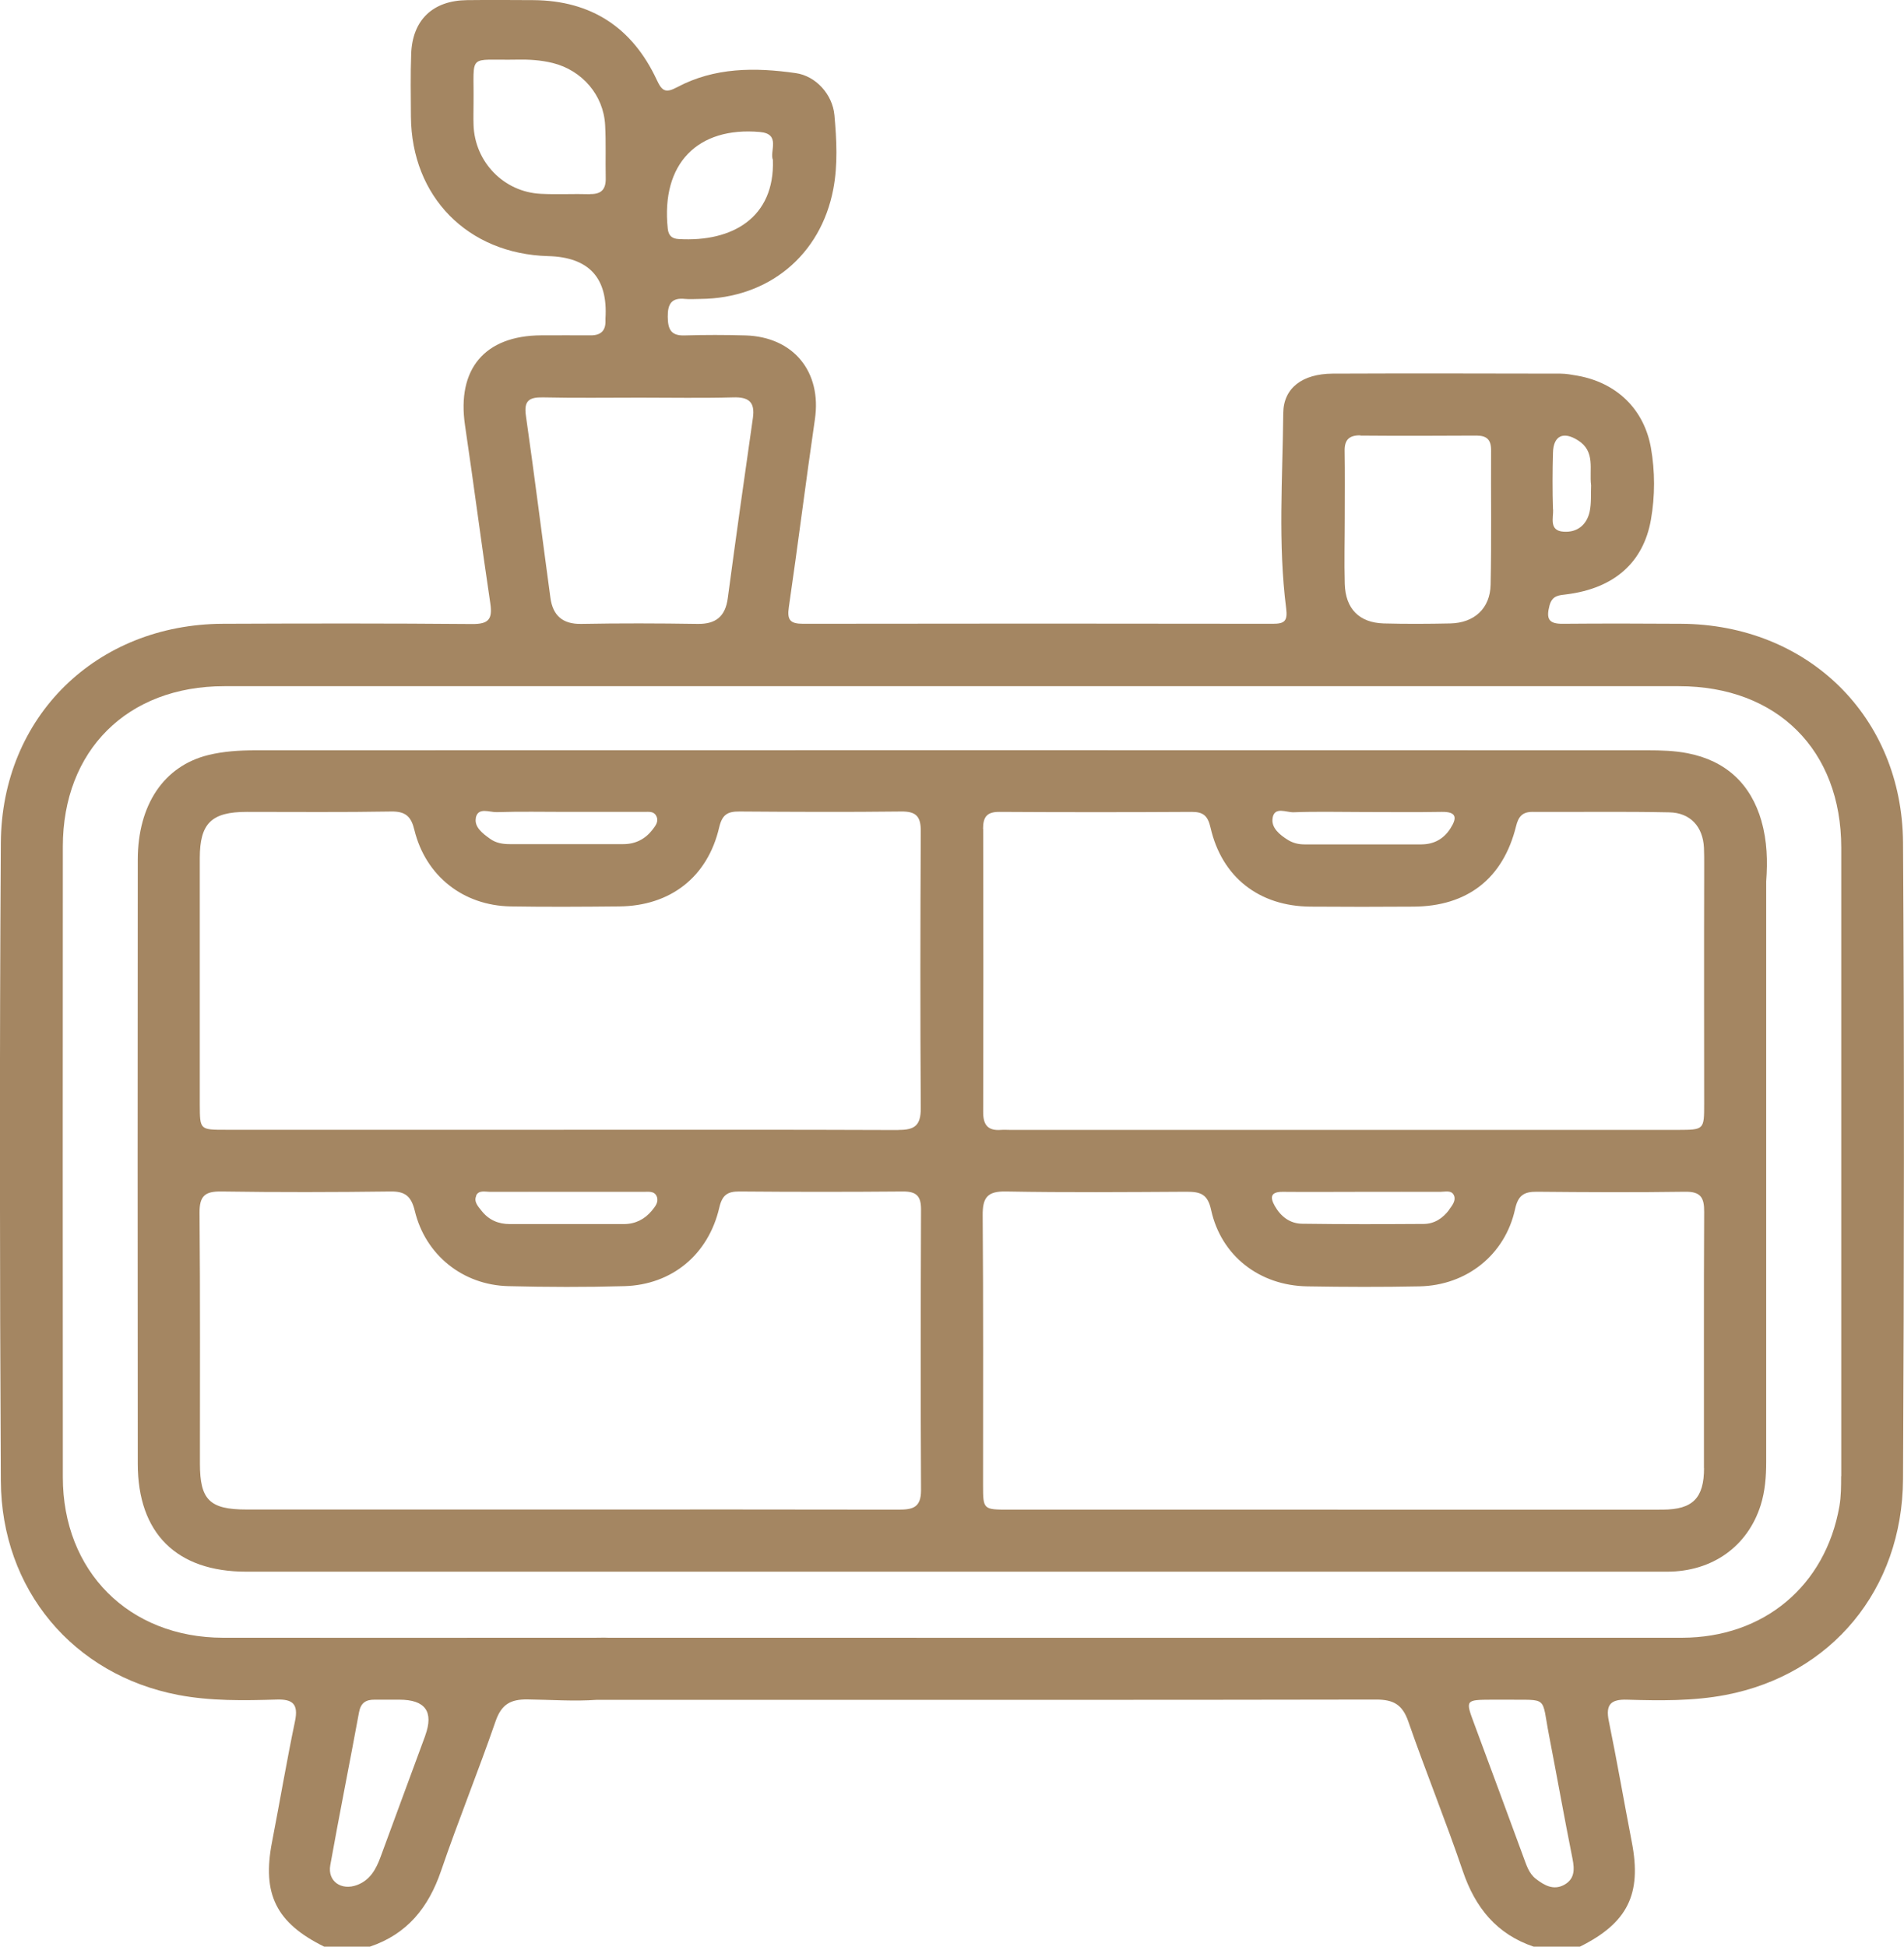 <svg xmlns="http://www.w3.org/2000/svg" width="45" height="46" viewBox="0 0 45 46" fill="none"><g clip-path="url(#clip0_439_643)"><path d="M44.977 19.912C44.956 16.925 42.716 14.755 39.73 14.74C38.8 14.734 37.873 14.732 36.943 14.74C36.594 14.746 36.54 14.617 36.623 14.303C36.69 14.065 36.848 14.067 37.029 14.044C38.141 13.903 38.84 13.3 39.019 12.279C39.117 11.719 39.117 11.143 39.019 10.583C38.855 9.663 38.204 9.042 37.283 8.878C37.15 8.855 37.015 8.829 36.882 8.829C35.086 8.826 33.286 8.821 31.489 8.829C30.787 8.835 30.334 9.163 30.329 9.764C30.314 11.302 30.202 12.843 30.398 14.378C30.435 14.677 30.358 14.74 30.084 14.74C26.384 14.734 22.681 14.734 18.981 14.74C18.678 14.74 18.598 14.654 18.644 14.346C18.86 12.868 19.044 11.385 19.26 9.907C19.424 8.786 18.756 7.961 17.619 7.926C17.141 7.912 16.66 7.912 16.182 7.926C15.851 7.938 15.785 7.774 15.782 7.484C15.779 7.179 15.874 7.029 16.194 7.064C16.312 7.075 16.433 7.064 16.553 7.064C18.16 7.052 19.398 6.035 19.695 4.465C19.804 3.89 19.773 3.301 19.721 2.72C19.675 2.225 19.277 1.794 18.808 1.728C17.846 1.59 16.887 1.59 16.003 2.061C15.727 2.208 15.644 2.151 15.52 1.883C14.947 0.656 13.979 0.014 12.609 0.003C12.085 1.75179e-05 11.56 -0.003 11.037 0.003C10.23 0.012 9.746 0.472 9.718 1.274C9.7 1.765 9.709 2.26 9.712 2.754C9.726 4.652 11.057 6 12.957 6.052C13.919 6.077 14.37 6.567 14.31 7.524C14.31 7.538 14.31 7.553 14.31 7.57C14.319 7.811 14.204 7.926 13.959 7.924C13.57 7.921 13.179 7.924 12.79 7.924C11.454 7.932 10.795 8.72 10.99 10.048C11.198 11.451 11.379 12.86 11.589 14.263C11.644 14.637 11.543 14.749 11.157 14.746C9.194 14.729 7.233 14.732 5.269 14.74C2.283 14.752 0.04 16.928 0.02 19.915C-0.012 24.941 -0.006 29.969 0.02 34.995C0.034 37.562 1.73 39.577 4.212 40.052C4.978 40.198 5.764 40.184 6.542 40.161C6.919 40.149 7.054 40.27 6.974 40.664C6.775 41.616 6.614 42.573 6.429 43.528C6.19 44.758 6.527 45.439 7.662 46H8.742C9.623 45.704 10.127 45.077 10.423 44.212C10.829 43.024 11.304 41.857 11.713 40.673C11.851 40.276 12.064 40.152 12.47 40.158C13.018 40.164 13.565 40.207 14.112 40.167C18.952 40.167 27.89 40.172 32.526 40.161C32.932 40.161 33.145 40.279 33.283 40.675C33.695 41.863 34.17 43.027 34.573 44.215C34.867 45.08 35.374 45.707 36.255 46.003H37.334C38.469 45.442 38.806 44.758 38.567 43.53C38.383 42.576 38.218 41.618 38.023 40.667C37.942 40.273 38.077 40.152 38.455 40.164C39.232 40.187 40.018 40.198 40.784 40.052C43.283 39.574 44.962 37.565 44.977 34.949C45.002 29.937 45.008 24.923 44.977 19.912ZM36.704 12.038C36.69 11.589 36.692 11.141 36.704 10.695C36.715 10.295 36.949 10.186 37.294 10.405C37.715 10.669 37.556 11.092 37.605 11.468C37.596 11.672 37.614 11.888 37.571 12.089C37.502 12.403 37.277 12.587 36.954 12.564C36.606 12.541 36.715 12.242 36.707 12.04L36.704 12.038ZM13.945 4.589C13.556 4.577 13.167 4.6 12.781 4.58C11.906 4.537 11.221 3.827 11.192 2.953C11.186 2.774 11.192 2.596 11.192 2.415C11.206 1.233 11.034 1.432 12.22 1.409C12.505 1.403 12.784 1.42 13.064 1.489C13.758 1.662 14.264 2.245 14.302 2.956C14.325 3.372 14.307 3.789 14.316 4.206C14.322 4.465 14.221 4.591 13.948 4.586L13.945 4.589ZM32.151 10.293C33.064 10.301 33.977 10.298 34.89 10.293C35.135 10.293 35.241 10.384 35.241 10.635C35.235 11.695 35.253 12.756 35.23 13.817C35.218 14.381 34.841 14.72 34.276 14.732C33.752 14.743 33.228 14.746 32.704 14.732C32.123 14.714 31.8 14.386 31.783 13.797C31.768 13.274 31.783 12.751 31.783 12.227C31.783 11.704 31.789 11.181 31.78 10.658C31.774 10.39 31.889 10.284 32.154 10.287L32.151 10.293ZM17.959 3.119C18.463 3.163 18.183 3.577 18.267 3.778C18.313 5.143 17.308 5.724 16.041 5.649C15.88 5.641 15.799 5.566 15.782 5.402C15.62 3.861 16.493 2.99 17.959 3.119ZM12.836 9.39C13.599 9.407 14.362 9.396 15.125 9.396C15.86 9.396 16.591 9.41 17.325 9.39C17.694 9.378 17.849 9.496 17.794 9.879C17.59 11.296 17.391 12.713 17.201 14.133C17.144 14.57 16.916 14.752 16.479 14.743C15.566 14.729 14.653 14.726 13.74 14.743C13.294 14.752 13.066 14.542 13.009 14.128C12.813 12.693 12.635 11.258 12.43 9.827C12.378 9.47 12.502 9.384 12.833 9.39H12.836ZM10.049 41.018C9.7 41.972 9.343 42.924 8.995 43.878C8.888 44.169 8.75 44.425 8.442 44.542C8.071 44.683 7.737 44.459 7.806 44.074C8.022 42.869 8.264 41.667 8.485 40.463C8.526 40.239 8.647 40.161 8.854 40.164C9.05 40.164 9.243 40.164 9.438 40.164C10.053 40.164 10.256 40.447 10.049 41.015V41.018ZM36.963 44.542C36.712 44.675 36.496 44.548 36.304 44.401C36.128 44.269 36.073 44.059 35.998 43.861C35.615 42.823 35.233 41.782 34.847 40.747C34.631 40.167 34.628 40.167 35.264 40.164C35.368 40.164 35.474 40.164 35.578 40.164C36.612 40.178 36.425 40.052 36.612 41.015C36.799 41.984 36.972 42.955 37.165 43.921C37.216 44.18 37.219 44.404 36.963 44.542ZM43.514 34.88C43.514 35.118 43.514 35.36 43.473 35.595C43.142 37.478 41.685 38.697 39.753 38.7C32.796 38.703 21.618 38.7 14.385 38.7C14.273 38.695 14.161 38.7 14.048 38.7C13.922 38.7 13.792 38.7 13.668 38.7C13.556 38.7 13.447 38.7 13.334 38.7C10.648 38.7 7.958 38.703 5.272 38.7C3.046 38.697 1.485 37.131 1.485 34.905C1.482 29.94 1.482 24.972 1.485 20.007C1.485 17.733 3.009 16.215 5.298 16.215C16.758 16.212 28.221 16.215 39.681 16.215C42.002 16.215 43.517 17.724 43.517 20.03C43.517 24.981 43.517 29.932 43.517 34.885L43.514 34.88Z" fill="#A48662"></path><path d="M41.633 19.406C41.38 18.524 40.79 17.974 39.883 17.799C39.578 17.739 39.258 17.73 38.944 17.73C27.976 17.727 17.006 17.727 6.038 17.73C5.666 17.73 5.283 17.753 4.923 17.842C3.87 18.101 3.259 19.021 3.256 20.312C3.253 25.07 3.251 29.828 3.256 34.586C3.256 36.234 4.175 37.139 5.819 37.139C11.379 37.139 16.936 37.139 22.497 37.139C24.953 37.139 27.412 37.139 29.868 37.139C33.044 37.139 36.223 37.139 39.399 37.139C40.473 37.139 41.305 36.541 41.613 35.567C41.717 35.236 41.743 34.894 41.743 34.546C41.743 31.243 41.743 24.173 41.743 20.829C41.778 20.352 41.766 19.872 41.633 19.412V19.406ZM11.244 19.331C11.296 19.064 11.566 19.196 11.739 19.191C12.289 19.173 12.842 19.185 13.395 19.185C14.005 19.185 14.619 19.185 15.229 19.185C15.33 19.185 15.448 19.165 15.508 19.277C15.577 19.406 15.497 19.507 15.425 19.602C15.252 19.826 15.022 19.947 14.731 19.947C13.835 19.947 12.94 19.947 12.047 19.947C11.88 19.947 11.719 19.921 11.581 19.82C11.408 19.697 11.204 19.541 11.247 19.329L11.244 19.331ZM21.238 35.673C18.633 35.667 16.024 35.67 13.418 35.67C10.887 35.67 8.353 35.67 5.822 35.67C4.955 35.67 4.725 35.44 4.725 34.586C4.725 32.611 4.733 30.636 4.716 28.661C4.713 28.261 4.843 28.149 5.232 28.155C6.565 28.175 7.898 28.172 9.231 28.155C9.585 28.149 9.721 28.276 9.804 28.615C10.055 29.656 10.939 30.366 12.015 30.392C12.928 30.415 13.844 30.418 14.757 30.392C15.877 30.36 16.741 29.65 17 28.537C17.069 28.238 17.193 28.152 17.481 28.155C18.768 28.166 20.058 28.166 21.348 28.155C21.659 28.155 21.768 28.264 21.768 28.575C21.76 30.788 21.757 33.002 21.768 35.216C21.768 35.627 21.57 35.673 21.238 35.673ZM11.252 28.253C11.316 28.117 11.463 28.163 11.578 28.163C12.191 28.161 12.807 28.163 13.421 28.163C14.02 28.163 14.619 28.163 15.217 28.163C15.333 28.163 15.474 28.138 15.526 28.284C15.569 28.414 15.482 28.514 15.408 28.606C15.235 28.813 15.016 28.925 14.742 28.925C13.844 28.925 12.946 28.925 12.047 28.925C11.774 28.925 11.549 28.825 11.382 28.612C11.301 28.509 11.189 28.396 11.258 28.253H11.252ZM21.241 26.703C18.575 26.692 15.909 26.697 13.242 26.697C10.607 26.697 7.97 26.697 5.335 26.697C4.725 26.697 4.725 26.697 4.722 26.111C4.722 24.167 4.722 22.224 4.722 20.277C4.722 19.455 4.998 19.185 5.833 19.185C6.971 19.185 8.111 19.196 9.248 19.176C9.588 19.171 9.718 19.297 9.793 19.61C10.06 20.7 10.947 21.399 12.07 21.419C12.923 21.433 13.778 21.427 14.63 21.419C15.839 21.41 16.723 20.729 16.997 19.553C17.069 19.245 17.198 19.173 17.481 19.176C18.753 19.185 20.026 19.191 21.299 19.176C21.656 19.171 21.765 19.297 21.762 19.645C21.751 21.827 21.748 24.012 21.762 26.194C21.762 26.599 21.613 26.703 21.233 26.7L21.241 26.703ZM30.078 19.323C30.127 19.053 30.401 19.199 30.571 19.194C31.123 19.173 31.676 19.188 32.226 19.188C32.84 19.188 33.45 19.196 34.063 19.185C34.426 19.176 34.446 19.32 34.276 19.582C34.118 19.826 33.891 19.95 33.6 19.953C32.676 19.953 31.748 19.953 30.824 19.953C30.689 19.953 30.559 19.921 30.441 19.849C30.242 19.725 30.038 19.559 30.078 19.329V19.323ZM23.234 19.584C23.234 19.3 23.329 19.182 23.625 19.185C25.14 19.194 26.652 19.194 28.166 19.185C28.44 19.185 28.546 19.277 28.61 19.556C28.878 20.729 29.759 21.416 30.974 21.424C31.783 21.43 32.592 21.43 33.401 21.424C34.68 21.419 35.526 20.76 35.831 19.524C35.886 19.3 35.978 19.185 36.217 19.185C37.297 19.191 38.374 19.173 39.454 19.196C39.949 19.205 40.248 19.533 40.272 20.033C40.283 20.297 40.274 20.565 40.277 20.829C40.272 22.146 40.277 25.533 40.277 26.076C40.277 26.697 40.277 26.697 39.658 26.7C34.398 26.7 29.14 26.7 23.879 26.7C23.804 26.7 23.729 26.694 23.654 26.7C23.343 26.723 23.234 26.576 23.237 26.272C23.242 24.044 23.242 21.813 23.237 19.584H23.234ZM34.254 28.583C34.104 28.785 33.905 28.92 33.649 28.922C32.69 28.928 31.734 28.931 30.775 28.917C30.484 28.914 30.268 28.744 30.127 28.494C30.009 28.284 30.038 28.161 30.317 28.163C30.945 28.169 31.576 28.163 32.203 28.163C32.817 28.163 33.43 28.161 34.046 28.163C34.158 28.163 34.311 28.115 34.366 28.253C34.412 28.37 34.325 28.483 34.254 28.578V28.583ZM40.274 34.69C40.274 35.4 40.007 35.67 39.301 35.673C36.71 35.676 34.121 35.673 31.529 35.673C28.97 35.673 26.41 35.673 23.847 35.673C23.237 35.673 23.234 35.673 23.234 35.087C23.234 32.965 23.242 30.84 23.225 28.718C23.222 28.296 23.337 28.146 23.778 28.155C25.201 28.181 26.623 28.169 28.045 28.161C28.371 28.161 28.544 28.215 28.624 28.592C28.863 29.681 29.773 30.38 30.899 30.397C31.783 30.412 32.667 30.415 33.548 30.397C34.665 30.374 35.572 29.65 35.808 28.572C35.877 28.253 36.013 28.158 36.321 28.161C37.49 28.172 38.656 28.178 39.825 28.161C40.197 28.155 40.28 28.302 40.277 28.638C40.266 30.656 40.274 32.674 40.272 34.693L40.274 34.69Z" fill="#A48662"></path></g><defs><clipPath id="clip0_439_643"><rect width="45" height="46" fill="white"></rect></clipPath></defs></svg>